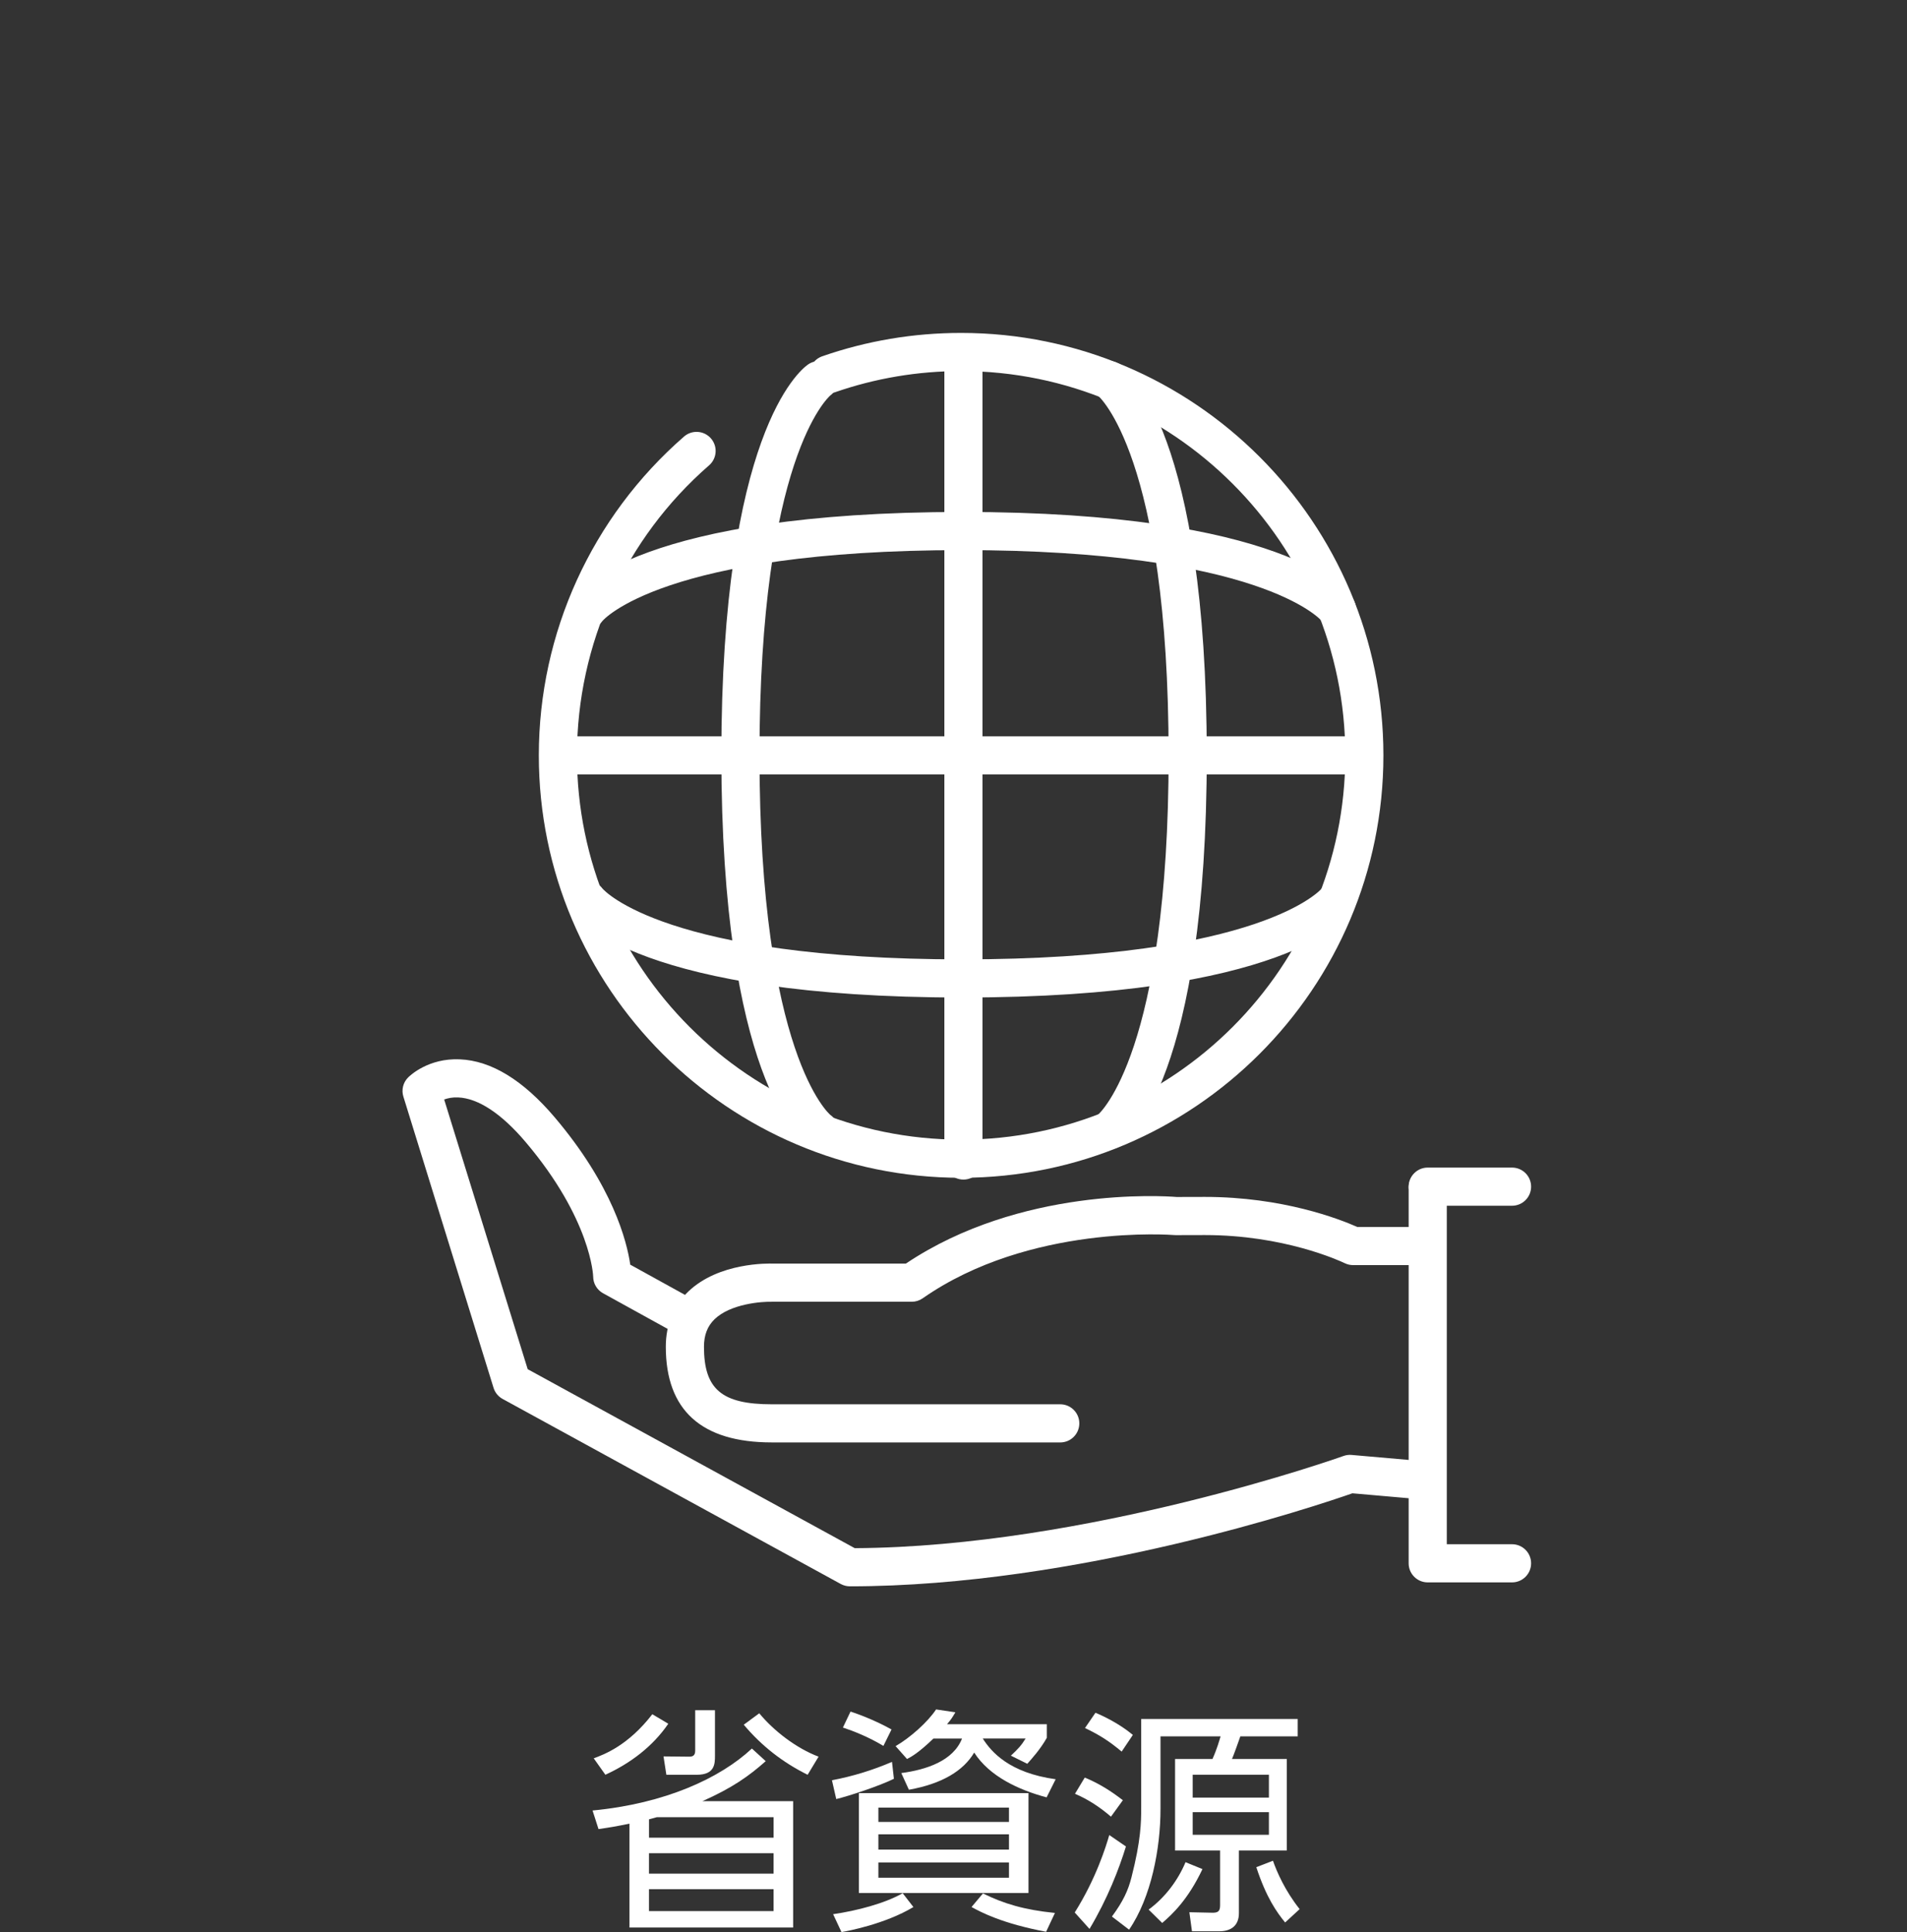 <?xml version="1.0" encoding="UTF-8"?>
<svg id="uuid-49961003-d789-4a8d-b23b-b42fcb8b6d36" data-name="レイヤー 2" xmlns="http://www.w3.org/2000/svg" xmlns:xlink="http://www.w3.org/1999/xlink" viewBox="0 0 80 81.025">
  <rect x="0" y="0" width="80" height="81.025" fill="#333333" stroke="none"/>
  <defs>
    <clipPath id="uuid-2be14b85-18b6-4a29-8bfc-4d3ff97dfbe8">
      <rect width="80" height="80" fill="none"/>
    </clipPath>
  </defs>
  <g id="uuid-73e71048-6bc7-4766-82f0-334f51160b8b" data-name="design">
    <g>
      <path d="M24.857,75.929c3.049-.29,5.357-1.359,6.686-2.599l.58,.529c-.709,.63-1.419,1.13-2.658,1.679h3.808v5.298h-6.866v-4.357c-.569,.119-.819,.159-1.299,.229l-.25-.779Zm.05-2.189c.43-.159,1.439-.529,2.458-1.849l.67,.399c-.649,.95-1.589,1.659-2.639,2.139l-.489-.689Zm2.648,2.469c-.21,.061-.229,.061-.329,.09v.77h5.227v-.859h-4.897Zm4.897,1.51h-5.227v.859h5.227v-.859Zm0,1.509h-5.227v.92h5.227v-.92Zm-2.459-5.597c0,.329,0,.799-.76,.799h-1.279l-.119-.77,1.069,.011c.14,0,.26-.03,.26-.25v-1.699h.829v1.909Zm1.859-1.779c.609,.739,1.559,1.469,2.488,1.819l-.459,.759c-1.05-.52-1.93-1.209-2.68-2.099l.65-.479Z" fill="#fff"/>
      <path d="M37.5,74.599c-.609,.3-1.879,.72-2.419,.85l-.18-.789c.89-.17,1.698-.42,2.519-.77l.08,.709Zm.819,5.378c-1.179,.709-2.759,1.009-3.019,1.049l-.35-.749c.979-.141,2.169-.45,2.918-.88l.45,.58Zm-1.259-6.757c-.61-.37-1.27-.63-1.699-.77l.319-.67c.56,.181,1.199,.46,1.72,.75l-.34,.689Zm6.086,1.979v4.188h-7.116v-4.188h7.116Zm-6.297,.609v.6h5.478v-.6h-5.478Zm0,1.119v.64h5.478v-.64h-5.478Zm0,1.18v.64h5.478v-.64h-5.478Zm7.066-5.797v.569c-.26,.47-.649,.899-.819,1.09l-.689-.34c.31-.29,.439-.43,.619-.72h-1.799c.35,.55,1.1,1.439,3.059,1.709l-.38,.76c-1.169-.311-2.398-.88-3.038-1.879-.45,.759-1.339,1.309-2.739,1.559l-.319-.699c1.05-.14,2.179-.51,2.548-1.449h-1.199c-.6,.579-.929,.77-1.109,.859l-.479-.54c.609-.35,1.358-1.02,1.698-1.539l.81,.12c-.119,.2-.17,.29-.35,.5h4.188Zm-.03,8.705c-1.849-.35-2.729-.819-3.128-1.039l.479-.57c.87,.43,1.729,.689,3.019,.819l-.37,.79Z" fill="#fff"/>
      <path d="M45.086,80.206c.899-1.43,1.31-2.769,1.449-3.248l.699,.479c-.289,.939-.77,2.188-1.528,3.458l-.62-.689Zm1.52-4.018c-.45-.39-.96-.729-1.51-.96l.41-.68c.59,.24,1.109,.57,1.599,.95l-.499,.689Zm.449-2.729c-.499-.42-.909-.689-1.539-.989l.439-.64c.32,.13,1.01,.459,1.569,.929l-.47,.7Zm7.386-.64h-2.408c-.05,.149-.29,.819-.35,.949h2.299v3.838h-2.009v2.629c0,.529-.34,.759-.82,.759h-1.149l-.109-.799,.93,.02c.279,.01,.359-.06,.359-.319v-2.289h-1.889v-3.838h1.569c.189-.42,.289-.779,.34-.949h-2.52v3.048c0,1.649-.39,3.708-1.318,5.058l-.72-.55c.479-.649,.68-1.1,.819-1.64,.399-1.559,.409-2.318,.409-2.938v-3.708h6.566v.729Zm-6.256,7.266c.709-.52,1.239-1.249,1.549-1.989l.71,.29c-.61,1.29-1.27,1.899-1.689,2.259l-.569-.56Zm5.047-5.657h-3.198v.96h3.198v-.96Zm0,1.569h-3.198v.95h3.198v-.95Zm.17,2.039c.16,.46,.5,1.249,1.119,2.029l-.609,.56c-.35-.43-.789-1.04-1.209-2.319l.699-.27Z" fill="#fff"/>
    </g>
    <g clip-path="url(#uuid-2be14b85-18b6-4a29-8bfc-4d3ff97dfbe8)">
      <path d="M63.431,66.362h-3.537c-.442,0-.8-.358-.8-.8v-15.755c0-.442,.358-.8,.8-.8s.8,.358,.8,.8v14.955h2.737c.442,0,.8,.358,.8,.8s-.358,.8-.8,.8" fill="#fff"/>
      <path d="M63.431,50.566h-3.537c-.442,0-.8-.358-.8-.8s.358-.8,.8-.8h3.537c.442,0,.8,.358,.8,.8s-.358,.8-.8,.8" fill="#fff"/>
      <path d="M44.477,60.492h-12.101c-2.95,0-4.445-1.35-4.445-4.013,0-.921,.324-1.719,.938-2.309,1.278-1.229,3.353-1.186,3.587-1.177h5.545c4.797-3.218,10.772-2.841,11.358-2.794l1.188-.003c3.26,0,5.643,.927,6.391,1.26h2.501c.442,0,.8,.358,.8,.8s-.358,.8-.8,.8h-2.676c-.119,0-.237-.027-.344-.078-.254-.121-2.574-1.182-5.87-1.182l-1.22,.003c-.03,0-.048,0-.072-.003-.06-.005-6.062-.481-10.551,2.653-.134,.094-.294,.144-.458,.144h-5.823c-.475-.016-1.782,.087-2.449,.733-.299,.289-.444,.666-.444,1.154,0,1.781,.745,2.413,2.845,2.413h12.101c.442,0,.8,.358,.8,.8s-.358,.8-.8,.8" fill="#fff"/>
      <path d="M35.654,66.527c-.134,0-.266-.034-.384-.098l-14.185-7.76c-.182-.1-.319-.267-.38-.465l-3.783-12.215c-.088-.283-.012-.592,.198-.802,.084-.084,.853-.817,2.167-.761,1.319,.054,2.658,.871,3.981,2.43,2.441,2.877,3.03,5.203,3.172,6.182l2.766,1.526c.387,.213,.528,.7,.314,1.087-.214,.386-.7,.527-1.087,.314l-3.135-1.729c-.255-.141-.414-.409-.414-.701,0-.016-.075-2.388-2.837-5.644-1.007-1.187-1.985-1.833-2.826-1.867-.237-.012-.434,.031-.588,.086l3.504,11.311,13.72,7.506c9.772-.052,20.397-3.827,20.504-3.866,.108-.039,.224-.055,.34-.044l3.031,.265c.44,.038,.766,.427,.727,.867-.039,.441-.429,.767-.867,.727l-2.858-.25c-1.466,.512-11.529,3.901-21.081,3.901" fill="#fff"/>
      <path d="M40.32,49.394c-9.769,0-17.716-7.947-17.716-17.716,0-5.128,2.22-10.001,6.092-13.37,.333-.29,.839-.255,1.129,.079,.29,.333,.255,.838-.078,1.128-3.523,3.065-5.543,7.499-5.543,12.163,0,8.886,7.23,16.116,16.116,16.116s16.116-7.23,16.116-16.116-7.23-16.116-16.116-16.116c-1.818,0-3.601,.3-5.302,.892-.417,.146-.873-.076-1.019-.492-.145-.417,.075-.873,.492-1.019,1.87-.651,3.831-.981,5.828-.981,9.769,0,17.716,7.948,17.716,17.716s-7.948,17.716-17.716,17.716" fill="#fff"/>
      <path d="M57.116,32.478H23.526c-.442,0-.8-.358-.8-.8s.358-.8,.8-.8H57.116c.442,0,.8,.358,.8,.8s-.358,.8-.8,.8" fill="#fff"/>
      <path d="M40.382,41.834c-13.464,0-16.144-3.262-16.405-3.634-.254-.362-.166-.861,.195-1.115,.355-.249,.844-.169,1.101,.177,.077,.091,2.655,2.972,15.108,2.972,.442,0,.8,.358,.8,.8s-.358,.8-.8,.8" fill="#fff"/>
      <path d="M40.338,41.834c-.442,0-.8-.358-.8-.8s.358-.8,.8-.8c12.589,0,15.087-2.944,15.11-2.973,.254-.362,.746-.438,1.107-.185,.362,.254,.442,.763,.188,1.124-.261,.372-2.94,3.634-16.405,3.634" fill="#fff"/>
      <path d="M56.089,26.364c-.245,0-.486-.112-.642-.322-.077-.091-2.656-2.972-15.109-2.972-.442,0-.8-.358-.8-.8s.358-.8,.8-.8c13.464,0,16.144,3.262,16.405,3.634,.254,.362,.166,.861-.195,1.115-.14,.098-.3,.145-.459,.145" fill="#fff"/>
      <path d="M24.631,26.378c-.16,0-.323-.049-.466-.149-.361-.254-.441-.763-.188-1.124,.261-.372,2.94-3.634,16.405-3.634,.442,0,.8,.358,.8,.8s-.358,.8-.8,.8c-12.589,0-15.087,2.944-15.11,2.973-.154,.219-.395,.334-.641,.334" fill="#fff"/>
      <path d="M40.417,49.469c-.442,0-.8-.358-.8-.8V14.836c0-.442,.358-.8,.8-.8s.8,.358,.8,.8V48.669c0,.442-.358,.8-.8,.8" fill="#fff"/>
      <path d="M31.061,32.493c-.442,0-.8-.358-.8-.8,0-13.464,3.262-16.144,3.634-16.405,.362-.253,.86-.167,1.115,.195,.25,.355,.17,.844-.177,1.101-.091,.077-2.972,2.654-2.972,15.109,0,.442-.358,.8-.8,.8" fill="#fff"/>
      <path d="M34.364,48.201c-.163,0-.327-.048-.469-.148-.372-.261-3.634-2.94-3.634-16.405,0-.442,.358-.8,.8-.8s.8,.358,.8,.8c0,12.589,2.943,15.087,2.973,15.11,.362,.254,.439,.746,.185,1.107-.154,.22-.403,.335-.655,.335" fill="#fff"/>
      <path d="M46.531,48.198c-.252,0-.5-.118-.655-.34-.25-.356-.17-.844,.177-1.101,.091-.077,2.972-2.654,2.972-15.109,0-.442,.358-.8,.8-.8s.8,.358,.8,.8c0,13.465-3.262,16.144-3.634,16.405-.14,.098-.3,.145-.459,.145" fill="#fff"/>
      <path d="M49.824,32.493c-.442,0-.8-.358-.8-.8,0-12.589-2.944-15.087-2.973-15.111-.362-.254-.439-.746-.185-1.107,.254-.361,.763-.441,1.124-.188,.372,.261,3.634,2.941,3.634,16.405,0,.442-.358,.8-.8,.8" fill="#fff"/>
    </g>
  </g>
</svg>